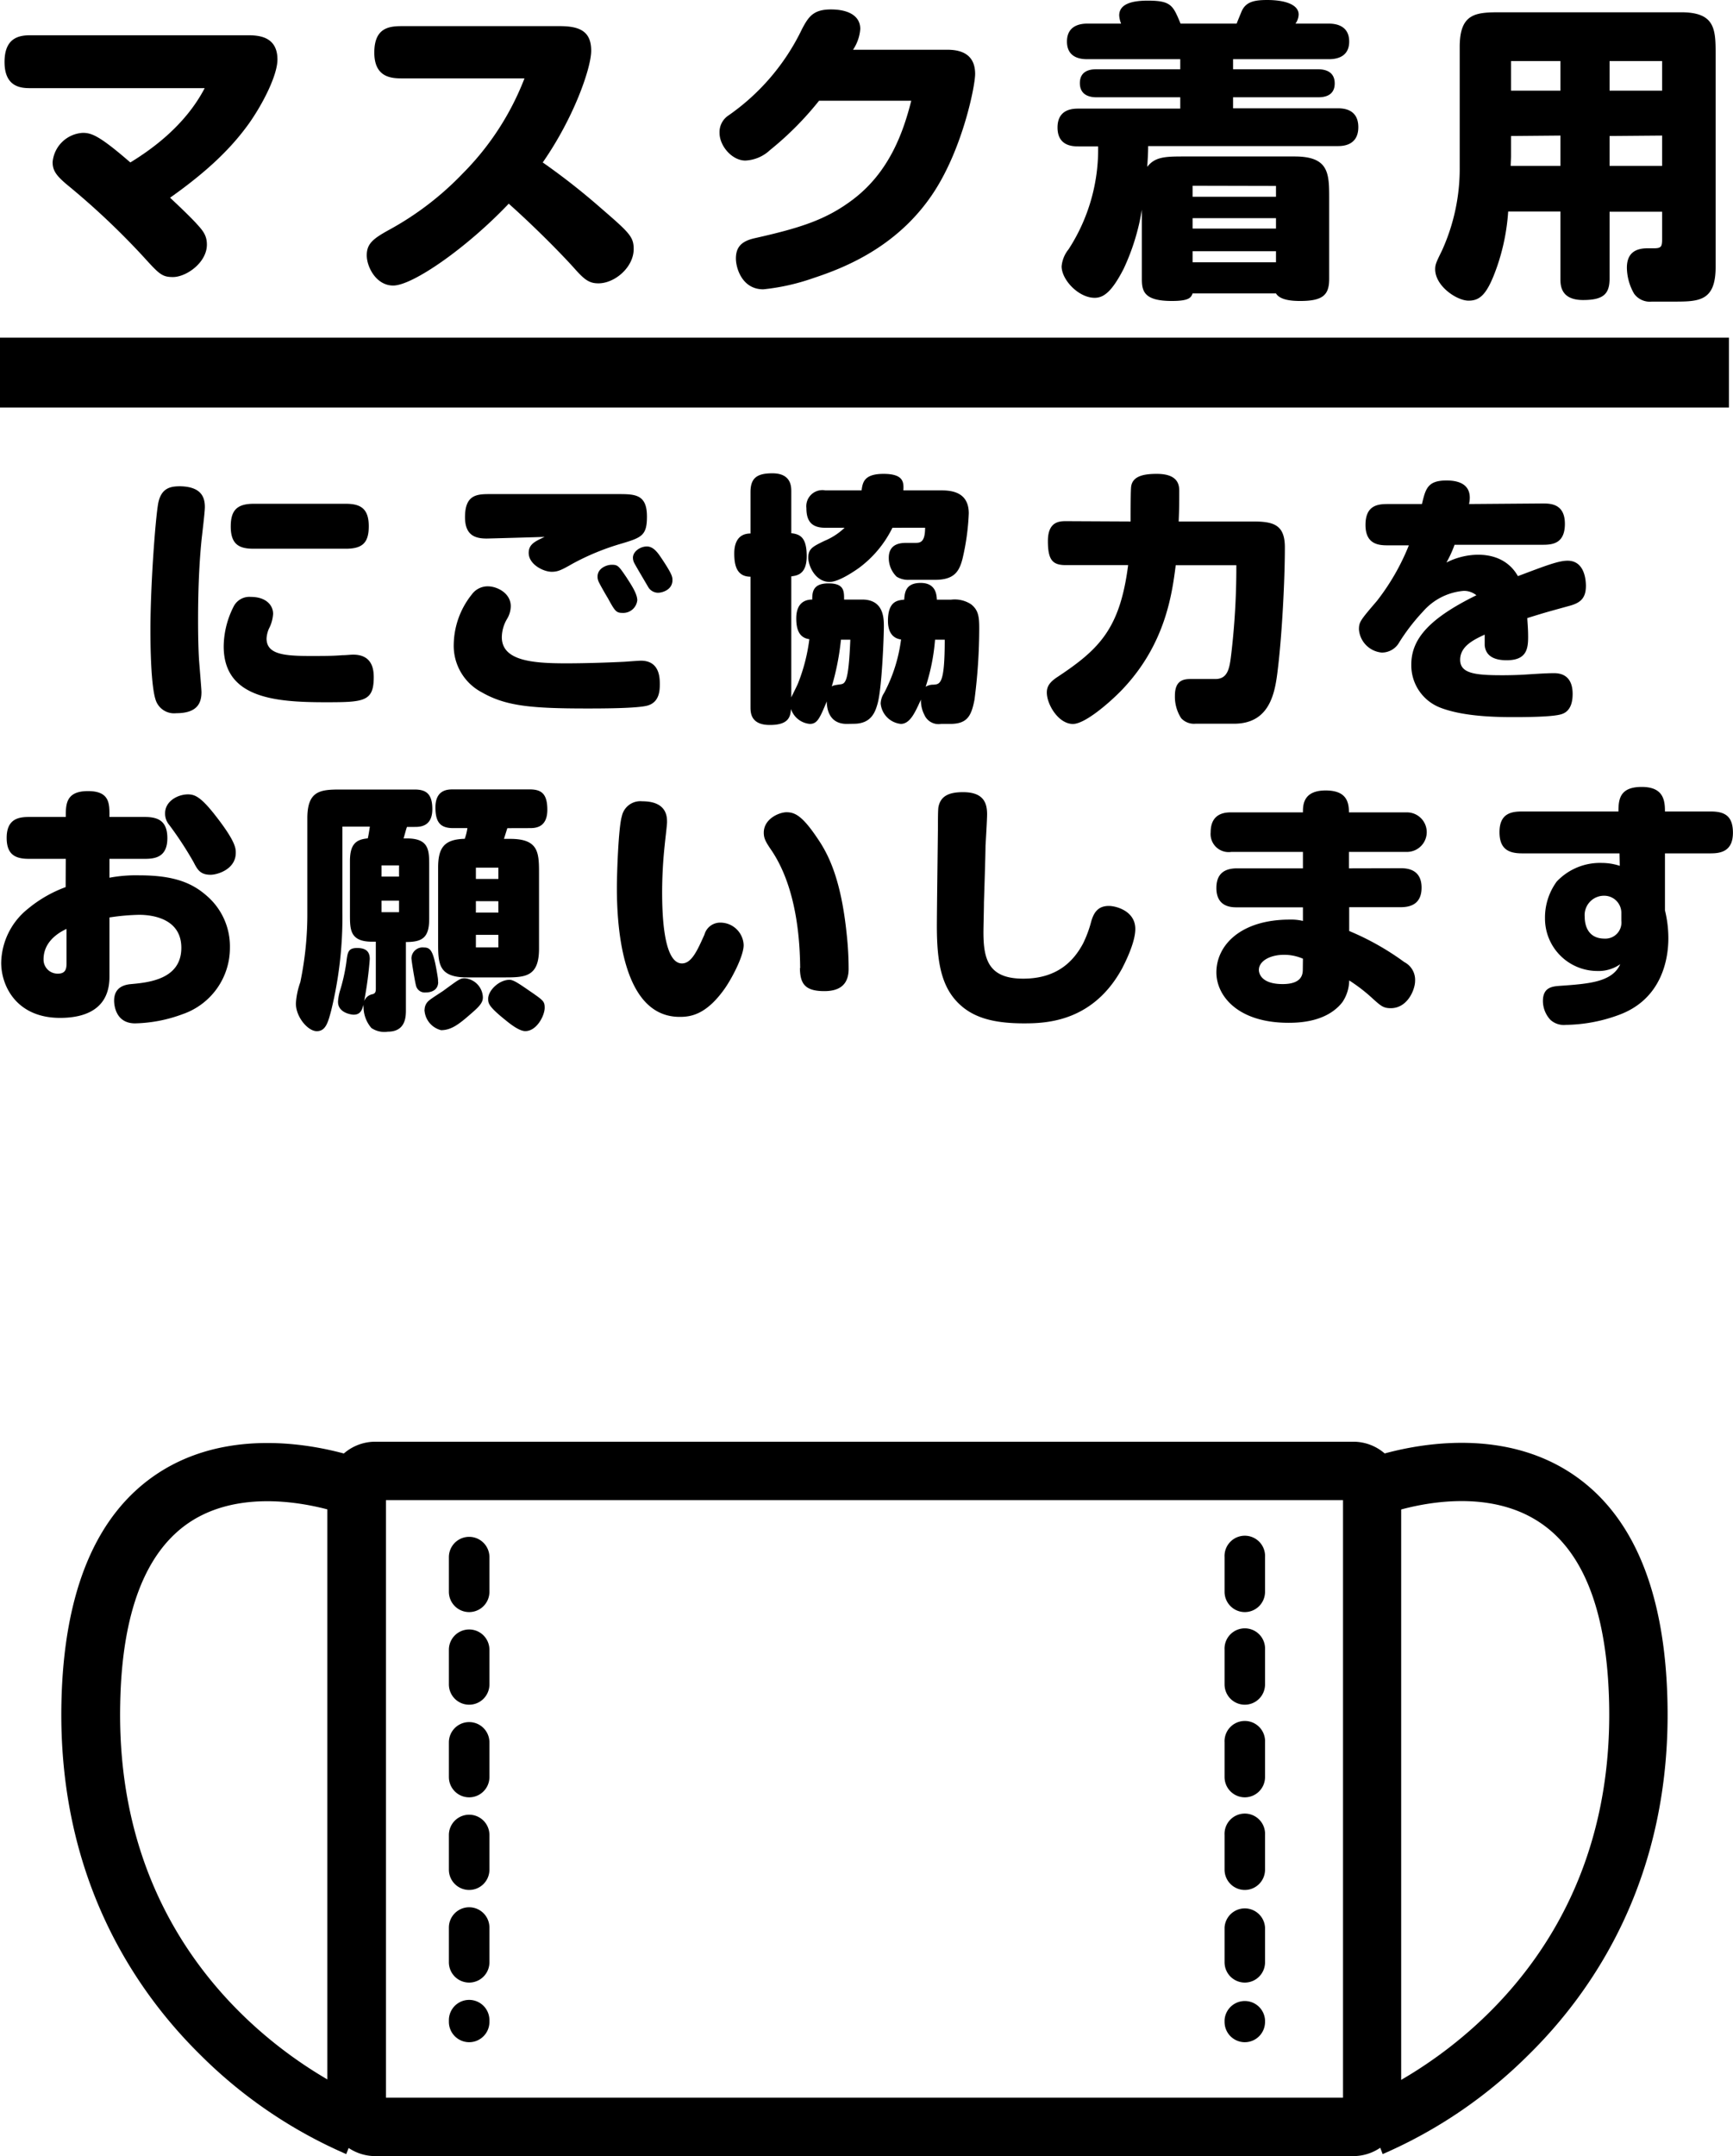 <svg id="レイヤー_1" data-name="レイヤー 1" xmlns="http://www.w3.org/2000/svg" viewBox="0 0 275.34 342.42"><path d="M37.81,46.47c-1.4,0-4.1-.1-4.1-4.15,0-3.85,2.3-4.25,4.1-4.25H72.37c1.75,0,4.7.2,4.7,3.85,0,2.45-2.25,6.95-4.55,10.2-2.7,3.75-6.35,7.4-12.51,11.75,1.66,1.55,3,2.85,4,3.9,1.15,1.25,1.85,2,1.85,3.55,0,2.85-3.26,5.15-5.4,5.15-1.75,0-2.2-.5-4.66-3.2a119.65,119.65,0,0,0-12.2-11.5c-1.65-1.4-2.25-2.2-2.25-3.55a5.1,5.1,0,0,1,4.8-4.65c1.45,0,2.75.55,7.55,4.7,3.35-2.05,8.71-5.85,11.81-11.8Z" transform="translate(-32.99 -32.47)"/><path d="M96.86,44.92c-1.7,0-4.4-.15-4.4-4.1s2.35-4.2,4.4-4.2h25.06c3.15,0,5,.8,5,3.9,0,2.75-2.75,10.65-7.7,17.75a107.73,107.73,0,0,1,9.3,7.3c4.45,3.85,5.15,4.5,5.15,6.45,0,2.9-3,5.45-5.6,5.45-1.45,0-2.2-.55-3.8-2.35s-5.8-6.15-10.45-10.3c-6.65,7-15.26,13-18.36,13-2.7,0-4.2-2.95-4.2-4.8s1-2.65,3.65-4.1a48,48,0,0,0,11.6-8.9,43.71,43.71,0,0,0,9.81-15.1Z" transform="translate(-32.99 -32.47)"/><path d="M183.52,40.37c2.7,0,4.4,1.1,4.4,3.85,0,1.9-1.95,11.7-6.55,18.75-5.65,8.65-14.1,12-19.11,13.65a34.5,34.5,0,0,1-8,1.8c-3.35,0-4.35-3.35-4.35-4.9,0-1.9,1-2.75,2.9-3.2,7.36-1.65,11.41-2.95,15.61-6.1,5.8-4.35,8.05-10.6,9.35-15.75H163.12a50.09,50.09,0,0,1-7.81,7.85,6.1,6.1,0,0,1-3.9,1.65c-2.1,0-4.1-2.3-4.1-4.4a3.16,3.16,0,0,1,1.4-2.75,35.31,35.31,0,0,0,11.71-13.75c1.05-2,1.84-3.1,4.59-3.1s4.66,1,4.66,3.1a6.83,6.83,0,0,1-1.15,3.3Z" transform="translate(-32.99 -32.47)"/><path d="M215.41,55.67c0,1.1-.1,2.65-.15,3.3,1.2-1.55,2.75-1.65,5.65-1.65h17.76c5.4,0,5.5,2.6,5.5,6.55v12.9c0,2.55-1,3.5-4.6,3.5-1.2,0-3.2-.1-3.85-1.2H222.47c-.25.65-.5,1.2-3.31,1.2-4.4,0-4.75-1.55-4.75-3.5v-11a35.13,35.13,0,0,1-2.9,9.4c-1.85,3.6-3.15,4.6-4.6,4.6-2.55,0-5.25-2.85-5.25-5a5,5,0,0,1,1.1-2.7,29.11,29.11,0,0,0,4.7-16.35h-3.1c-.85,0-3.35,0-3.35-3s2.55-3,3.35-3h16.15V47.92H207.26c-.55,0-2.7,0-2.7-2.25s2.15-2.2,2.75-2.2h13.2v-1.6h-14.7c-.75,0-3.3,0-3.3-2.8s2.55-2.85,3.3-2.85h5.3a4.15,4.15,0,0,1-.3-1.3c0-2,2.45-2.35,4.55-2.35,3.75,0,4,.8,5.2,3.65h8.91c.15-.4.4-1,.75-1.85.65-1.6,2-1.9,4.1-1.9,3,0,5,.8,5,2.3a2.64,2.64,0,0,1-.5,1.45H244c.7,0,3.35,0,3.35,2.85s-2.7,2.8-3.35,2.8h-15.1v1.6h13.4c.6,0,2.75,0,2.75,2.25s-2.15,2.2-2.75,2.2h-13.4v1.75h16.55c.8,0,3.35,0,3.35,3s-2.6,3-3.3,3Zm7.06,6.3v1.75h13.25V62Zm0,5.15v1.65h13.25V67.12Zm0,5.25v1.75h13.25V72.37Z" transform="translate(-32.99 -32.47)"/><path d="M280.91,66.07h-8.3a33.58,33.58,0,0,1-1.75,8.7c-1.55,4.45-2.7,5.45-4.55,5.45s-5.3-2.3-5.3-5c0-.8.25-1.25,1.1-3a31.42,31.42,0,0,0,2.8-13.3v-19c0-5.4,2.6-5.5,6.55-5.5h28.61c5.35,0,5.5,2.6,5.5,6.55v33.9c0,5.4-2.6,5.5-6.55,5.5h-3.6a3.07,3.07,0,0,1-2.8-1.25A8.48,8.48,0,0,1,291.47,75c0-2.25,1.25-3.1,3.3-3.1h1c1.2,0,1.3-.3,1.3-1.5v-4.3h-8.35V76.72c0,2.45-1,3.4-4.21,3.4-3.6,0-3.6-2.4-3.6-3.4Zm-7.85-12v3.2c0,.35-.05,1.2-.05,1.55h7.9V54Zm0-11.9v4.7h7.85v-4.7Zm15.66,0v4.7h8.35v-4.7Zm0,11.9v4.75h8.35V54Z" transform="translate(-32.99 -32.47)"/><path d="M65.54,113c0,.83-.46,4.53-.54,5.32-.42,4.27-.54,8.68-.54,12.62,0,.79,0,4,.16,6.44.13,1.66.38,4.61.38,5,0,1.66-.58,3.36-4,3.36a3.08,3.08,0,0,1-3.32-2.24c-.42-1.33-.79-4.82-.79-11,0-7.43.87-18.65,1.29-20.35.54-2.24,2-2.45,3.45-2.45C65,109.77,65.54,111.47,65.54,113Zm19.19,31c-8.06,0-16.2-.66-16.2-8.88a14.21,14.21,0,0,1,1.62-6.4,2.8,2.8,0,0,1,2.7-1.45c2.32,0,3.53,1.24,3.53,2.7a5.86,5.86,0,0,1-.67,2.36,4.54,4.54,0,0,0-.37,1.54c0,2.49,2.7,2.78,6.85,2.78,2.29,0,3.74,0,5.15-.12.63,0,1.33-.09,1.75-.09,3,0,3.28,2.25,3.28,3.58C92.37,143.91,90.79,144,84.73,144Zm3.19-31.52c2.29,0,3.66.7,3.66,3.57,0,2.62-1,3.57-3.66,3.57H73.3c-2.2,0-3.65-.58-3.65-3.53,0-2.53.95-3.61,3.65-3.61Z" transform="translate(-32.99 -32.47)"/><path d="M135.86,144.53c-1.62.46-7.52.46-9.64.46-9,0-12.91-.41-16.69-2.57a8.35,8.35,0,0,1-4.45-7.61,13,13,0,0,1,2.87-7.93,3.12,3.12,0,0,1,2.53-1.29c1.5,0,3.66,1.08,3.66,3.16a4,4,0,0,1-.58,2,5.85,5.85,0,0,0-.84,2.91c0,3.74,4.82,4.16,10.18,4.16,2.74,0,6-.09,9.3-.25.71-.05,2.25-.17,2.62-.17,3,0,3,2.78,3,3.74S137.77,144,135.86,144.53ZM110.31,118c-1.82,0-3.44-.5-3.44-3.4,0-3.66,2-3.66,4.07-3.66l20.18,0c2.74,0,4.66,0,4.66,3.57,0,3-.84,3.33-4,4.28a38.83,38.83,0,0,0-7.81,3.2c-1.75,1-2.33,1.29-3.32,1.29-1.33,0-3.66-1.17-3.66-3,0-1.37,1-1.83,2.53-2.54C118,117.79,110.69,118,110.31,118Zm22.31,6.32c.75,1.16,1.62,2.49,1.62,3.49a2.25,2.25,0,0,1-2.37,2c-1,0-1.2-.33-2.32-2.37-.21-.33-1.29-2.2-1.46-2.62a1.82,1.82,0,0,1-.16-.78c0-1.37,1.53-1.87,2.2-1.87C131.17,122.15,131.29,122.35,132.62,124.31ZM138,121c1.78,2.65,1.83,3.07,1.83,3.61,0,1.54-1.62,2-2.29,2a1.83,1.83,0,0,1-1.54-.87c-.58-1-1.7-2.87-2.2-3.78a1.89,1.89,0,0,1-.25-.91c0-1,1.17-1.79,2.21-1.79S137.48,120.24,138,121Z" transform="translate(-32.99 -32.47)"/><path d="M167.51,147.44c-3.11,0-3.16-3-3.16-3.57-1.12,2.66-1.49,3.57-2.69,3.57a3.47,3.47,0,0,1-3-2.37c-.08,1.33-.45,2.54-3.36,2.54-3.07,0-3.07-2-3.07-2.87V124.06c-2.29,0-2.58-2-2.58-3.7,0-1.08.25-3.16,2.58-3.16v-6.56c0-2.24,1-3,3.48-3,3,0,3,2.12,3,2.91v6.6c1.42.17,2.45.67,2.45,3.66s-1.66,3.07-2.45,3.2v19.23c.13-.33,1-2,1.12-2.37a28.59,28.59,0,0,0,1.75-6.89c-1.7-.21-2.08-1.71-2.08-3.29,0-2.86,1.87-3,2.54-3,0-1.16.08-2.57,2.57-2.57s2.49,1.2,2.49,2.57h2.87c3.45,0,3.45,3,3.45,4.32s-.29,9.68-1,12.21c-.37,1.33-1,3.2-3.78,3.2Zm7.27-31.15a17.6,17.6,0,0,1-5.4,6.44c-.25.16-3,2.16-4.57,2.16-2.32,0-3.4-2.62-3.4-3.82,0-1.46.7-1.79,2.57-2.7a10.39,10.39,0,0,0,3.2-2.08h-3.07c-2.12,0-3-1-3-3.12a2.56,2.56,0,0,1,3-2.82h5.77c.17-1.25.37-2.62,3.49-2.62,3.28,0,3.2,1.42,3.15,2.62h5.78c1.45,0,4.61,0,4.61,3.66a37.75,37.75,0,0,1-1,7.22c-.54,2.08-1.37,3.33-4.4,3.33h-4.11a3.45,3.45,0,0,1-1.95-.5,4.14,4.14,0,0,1-1.25-3c0-2.37,2.08-2.37,2.87-2.37h1.28c.79,0,1.62,0,1.62-2.41Zm-8.18,17.78a40.66,40.66,0,0,1-1.46,7.43c.21-.16.42-.21,1.29-.33s1.37-.17,1.66-7.1Zm17.48-6.36a4.75,4.75,0,0,1,3.16.71c1.2.91,1.33,2,1.33,3.82a88.29,88.29,0,0,1-.75,11.34c-.5,2.61-1.16,3.86-3.86,3.86h-1.45a2.45,2.45,0,0,1-2.66-1.45,4.94,4.94,0,0,1-.54-2.41c-.92,2-1.71,3.86-3.2,3.86a3.59,3.59,0,0,1-3.2-3.24,3.26,3.26,0,0,1,.54-1.66,24.78,24.78,0,0,0,2.7-8.51c-1.87-.25-2.08-2-2.08-2.95,0-3.12,1.5-3.28,2.58-3.37.08-1.12.21-2.66,2.62-2.66s2.53,1.87,2.57,2.66Zm-2.53,6.36a32.07,32.07,0,0,1-1.49,7.47,2.29,2.29,0,0,1,1.24-.33c1.08-.08,1.79-.12,1.79-7.14Z" transform="translate(-32.99 -32.47)"/><path d="M212.62,115.29c0-1.28,0-5,.09-5.56.24-1.7,2.11-2,4.07-2,3.11,0,3.57,1.46,3.57,2.66,0,2.25,0,2.58-.09,4.9h11.8c3.32,0,5.07.54,5.07,4.12,0,5.27-.46,13.78-1.08,19-.42,3.57-1,9-7,9h-6.11a2.77,2.77,0,0,1-2.28-.87,6.28,6.28,0,0,1-1-3.57c0-2.75,1.7-2.66,2.83-2.66l3.61,0c2,0,2.24-1.79,2.49-3.78a117.59,117.59,0,0,0,.83-14.29h-9.63c-.59,4.65-1.67,12.59-8.52,19.77-2,2.08-5.9,5.44-7.81,5.44-2.28,0-4.15-3.07-4.15-5,0-1,.5-1.7,1.79-2.53,6.64-4.41,9.84-7.69,11.13-17.7h-9.89c-2.08,0-2.86-.75-2.86-3.82s1.78-3.16,2.86-3.16Z" transform="translate(-32.99 -32.47)"/><path d="M278.09,112.43c1.32,0,3.53.08,3.53,3.24s-2,3.32-3.53,3.32h-14a17.56,17.56,0,0,1-1.29,2.82,11.32,11.32,0,0,1,5-1.24c4.41,0,5.94,2.7,6.36,3.4,4.4-1.66,6.44-2.45,7.89-2.45,2.74,0,2.91,3.16,2.91,4,0,2.16-1.08,2.78-2.87,3.24-3,.83-3.36.91-6.44,1.87,0,.46.13,1.54.13,3,0,1.95-.29,3.7-3.41,3.7-1.78,0-3.32-.54-3.49-2.37,0-.58,0-1.33,0-1.7-1.7.79-3.9,1.82-3.9,4s2.41,2.45,6.68,2.45c.34,0,1.67,0,3.24-.08,1.37-.08,3.58-.25,5-.25,2.2,0,2.95,1.46,2.95,3.28,0,.83-.09,2.74-1.79,3.24-1.45.46-6,.46-7.81.46-4,0-8.18-.29-11.29-1.45a7.2,7.2,0,0,1-4.74-6.9c0-4,2.74-7.27,10.34-11a3.13,3.13,0,0,0-2-.7,9.63,9.63,0,0,0-6.48,3.28,31.67,31.67,0,0,0-3.78,4.9,3.17,3.17,0,0,1-2.78,1.62,4,4,0,0,1-3.62-3.66c0-1.2.21-1.45,2.87-4.56a36.22,36.22,0,0,0,5.06-8.81h-3.32c-1.37,0-3.57-.08-3.57-3.24s2-3.32,3.57-3.32h5.4c.58-2.45.91-3.74,3.91-3.74,1.45,0,3.69.33,3.69,2.74a4.72,4.72,0,0,1-.12,1Z" transform="translate(-32.99 -32.47)"/><path d="M43.44,168.87H37.58c-2.16,0-3.53-.67-3.53-3.33,0-3,1.87-3.32,3.53-3.32h5.86c0-2,0-4.11,3.53-4.11s3.41,2.08,3.41,4.11H56c2.16,0,3.58.67,3.58,3.37,0,3-1.92,3.28-3.58,3.28H50.38v3a22.75,22.75,0,0,1,4.77-.38c5.48,0,8.35,1.21,10.63,3.2A10.6,10.6,0,0,1,69.52,183,11.13,11.13,0,0,1,62,193.54,22.92,22.92,0,0,1,54.45,195c-3.2,0-3.33-3.11-3.33-3.61,0-1.08.42-2.41,2.62-2.62,2.74-.25,8.06-.71,8.06-5.77,0-4.74-4.78-5.24-6.69-5.24a35,35,0,0,0-4.73.42v9.43c0,5-3.66,6.52-7.85,6.52-6.86,0-9.35-5-9.35-8.77a11.23,11.23,0,0,1,4.24-8.55,20.3,20.3,0,0,1,6-3.45ZM43.56,180c-2.16,1-3.65,2.62-3.65,4.82a2.22,2.22,0,0,0,2.32,2.28c1.29,0,1.33-.95,1.33-1.7ZM67,161.72c3.45,4.36,3.45,5.49,3.45,6.19,0,2.62-2.91,3.49-4,3.49-1.62,0-2.08-.79-2.7-2a55.8,55.8,0,0,0-3.86-5.9,2.77,2.77,0,0,1-.67-1.87c0-1.91,2-3,3.66-3C63.87,158.65,64.79,158.94,67,161.72Z" transform="translate(-32.99 -32.47)"/><path d="M97.65,163.8c-.13.33-.38,1.29-.54,1.83h.54c3.53,0,3.53,1.91,3.53,4.32v8.47c0,3-1.12,3.66-3.7,3.66v10.79c0,1,0,3.45-2.87,3.45a3.69,3.69,0,0,1-2.61-.58,5.16,5.16,0,0,1-1.25-3.36,1.76,1.76,0,0,1,1.37-2c.58-.12.58-.5.58-1v-7.35h-.58c-3.53,0-3.53-1.92-3.53-4.32v-8.48c0-2.74,1-3.44,2.83-3.61.12-.46.25-1.29.33-1.87H87.39v13.75A62.23,62.23,0,0,1,85.6,193c-.5,1.87-.87,3.24-2.28,3.24S80,194,80,191.84a12.32,12.32,0,0,1,.7-3.37,52.87,52.87,0,0,0,1.12-11.17V162.43c0-4.49,2.16-4.57,5.44-4.57H98.85c1.83,0,2.83.67,2.83,3.12,0,2.82-2,2.82-2.83,2.82ZM87,189.84a28.63,28.63,0,0,0,1-4.4c.21-1.7.25-2.41,1.74-2.41s2,.66,2,1.75a59.45,59.45,0,0,1-.87,6.56c-.25,1.33-.46,2.28-1.7,2.28-.33,0-2.74-.29-2.45-2.37A7.68,7.68,0,0,1,87,189.84Zm6.61-19.93v1.78h2.78v-1.78Zm0,5.6v1.83h2.78v-1.83Zm9,12.92c0,1.08-.79,1.66-2,1.66a1.42,1.42,0,0,1-1.54-1.16c-.13-.42-.71-3.82-.71-4.32a1.78,1.78,0,0,1,2-1.66c1.12,0,1.53.66,2.16,4.61A4.73,4.73,0,0,1,102.59,188.43Zm-2.16,4.4a1.87,1.87,0,0,1,.75-1.49c.25-.25,1.91-1.29,2.2-1.5,2.45-1.78,2.66-2,3.45-2a3.14,3.14,0,0,1,2.86,3c0,.58-.17,1.12-1.45,2.24-2.16,1.91-3.45,3-5.19,3A3.49,3.49,0,0,1,100.43,192.83ZM113.6,164c-.09.25-.46,1.45-.54,1.7h1c4.49,0,4.57,2.16,4.57,5.44v12c0,4.44-2.16,4.56-5.4,4.56h-6.06c-4.49,0-4.57-2.16-4.57-5.44v-12c0-3.2,1-4.49,4.23-4.57a8.79,8.79,0,0,0,.42-1.7H105c-2,0-2.83-.87-2.83-3.28,0-2.87,2-2.87,2.83-2.87h12.12c1.83,0,2.83.62,2.83,3.24,0,2.91-2,2.91-2.83,2.91Zm-5,6.27v1.79h3.57v-1.79Zm0,5.32v1.82h3.57V175.6Zm0,5.35v2h3.57v-2Zm8.93,9.18c1.79,1.25,2,1.42,2,2.41,0,1.21-1.25,3.7-3.08,3.7-1,0-2.49-1.21-3.15-1.75-2.75-2.2-2.75-2.7-2.75-3.4,0-1.29,1.71-3,3.41-3C114.63,188.1,115.55,188.76,117.54,190.13Z" transform="translate(-32.99 -32.47)"/><path d="M131,173.48c0-2.33.25-9.6.79-11.38a3,3,0,0,1,3.24-2.37c3.94,0,3.94,2.49,3.94,3.32,0,.46-.33,3.12-.37,3.62a71.34,71.34,0,0,0-.41,7.39c0,3.07.12,11.42,3.15,11.42,1.54,0,2.45-2.08,3.57-4.57a2.59,2.59,0,0,1,2.54-1.91,3.7,3.7,0,0,1,3.69,3.57c0,1.79-1.95,5.44-3.07,7-2.86,4-5.27,4.4-7.06,4.4C131.87,194,131,179.83,131,173.48Zm29.12,12.75c-.05-7-1.29-13.79-4.49-18.61-1-1.45-1.29-2-1.29-2.91,0-2.2,2.45-3.24,3.62-3.24,1.37,0,2.57.63,5,4.28,1.75,2.58,3.7,6.56,4.57,15.25a50.48,50.48,0,0,1,.29,5.35c0,2.33-1.24,3.53-3.86,3.53C160.82,189.88,160.12,188.64,160.08,186.23Z" transform="translate(-32.99 -32.47)"/><path d="M189.82,161.81c0,.79-.21,4.32-.25,5,0,1.25-.21,7.73-.25,9,0,1.08-.08,3.74-.08,4.74,0,4.32.83,7.35,6.31,7.35s8.06-2.87,9.51-5.57a18.63,18.63,0,0,0,1.33-3.61c.42-1.37,1.08-2.37,2.78-2.37,1.13,0,4.2.79,4.2,3.66,0,2.28-1.83,5.73-2.08,6.23-4.65,8.55-12.13,8.76-15.61,8.76-4.41,0-7.36-.75-9.56-2.45-3.44-2.7-4.28-6.77-4.28-13,0-2.53.17-15,.17-15.91s0-2.53.08-3c.34-1.7,1.58-2.36,3.91-2.36C189.32,158.28,189.82,160.06,189.82,161.81Z" transform="translate(-32.99 -32.47)"/><path d="M255.53,170.36c.91,0,3.32.09,3.32,3.08,0,2.57-1.7,3.11-3.32,3.11h-8.18l0,3.78a42.48,42.48,0,0,1,8.76,4.94,3.17,3.17,0,0,1,1.71,3c0,1.33-1.17,4.32-3.87,4.32-1.16,0-1.57-.37-2.74-1.41a26.53,26.53,0,0,0-3.86-3,6.29,6.29,0,0,1-1.08,3.45c-2.45,3.15-6.85,3.28-8.56,3.28-8.1,0-11.46-4.32-11.46-8,0-4.32,3.86-8.39,11.67-8.39a8.13,8.13,0,0,1,2.08.21v-2.16H229.53c-.83,0-3.28,0-3.28-3.07,0-2.41,1.45-3.12,3.28-3.12H240v-2.61H228.62a2.87,2.87,0,0,1-3.28-3.12c0-3.11,2.4-3.16,3.28-3.16H240c0-1.12,0-3.48,3.61-3.48,3.2,0,3.7,1.7,3.7,3.48h9.22a3.14,3.14,0,1,1,0,6.28h-9.22v2.61ZM240,184.73a7.46,7.46,0,0,0-3-.62c-2.24,0-4,1-4,2.41,0,.33.17,2.24,3.78,2.24,3.16,0,3.2-1.66,3.2-2.37Z" transform="translate(-32.99 -32.47)"/><path d="M290.3,168H274.81c-2.12,0-3.58-.67-3.58-3.37,0-3,1.91-3.28,3.58-3.28h15.32c0-2,.25-3.9,3.7-3.9s3.69,2.12,3.69,3.9h7.27c2.12,0,3.53.62,3.53,3.37,0,2.94-1.91,3.28-3.53,3.28h-7.27v9.05a18.6,18.6,0,0,1,.54,4.45c0,3.07-.91,9.55-7.76,12.12a25.12,25.12,0,0,1-8.52,1.62,3.17,3.17,0,0,1-2.45-.79,4.42,4.42,0,0,1-1.2-3c0-2.16,1.45-2.32,2.7-2.41,4.73-.33,8.31-.62,9.59-3.44a6,6,0,0,1-3.69,1.08,8.33,8.33,0,0,1-8.27-8.39,9.66,9.66,0,0,1,1.87-5.82,9.45,9.45,0,0,1,7.14-2.95,9.29,9.29,0,0,1,2.87.46Zm.29,9.43a2.72,2.72,0,0,0-2.62-2.7,3.08,3.08,0,0,0-3.2,3.36c0,1.25.46,3.45,3.16,3.45a2.55,2.55,0,0,0,2.66-2.83Z" transform="translate(-32.99 -32.47)"/><path d="M248,374.9H92.64A7.63,7.63,0,0,1,85,367.29V269.05a7.62,7.62,0,0,1,7.61-7.61H248a7.61,7.61,0,0,1,7.61,7.61v98.24A7.62,7.62,0,0,1,248,374.9ZM94.31,365.62H246.37v-94.9H94.31Z" transform="translate(-32.99 -32.47)"/><path d="M107.53,356.81a3.23,3.23,0,0,1-3.22-3.22v-.28a3.22,3.22,0,0,1,6.44,0v.28A3.22,3.22,0,0,1,107.53,356.81Zm0-9.47a3.22,3.22,0,0,1-3.22-3.22V338.6a3.22,3.22,0,0,1,6.44,0v5.52A3.22,3.22,0,0,1,107.53,347.34Zm0-14.71a3.22,3.22,0,0,1-3.22-3.22V323.9a3.22,3.22,0,0,1,6.44,0v5.51A3.22,3.22,0,0,1,107.53,332.63Zm0-14.71a3.22,3.22,0,0,1-3.22-3.22v-5.51a3.22,3.22,0,0,1,6.44,0v5.51A3.22,3.22,0,0,1,107.53,317.92Zm0-14.71a3.22,3.22,0,0,1-3.22-3.22v-5.51a3.22,3.22,0,0,1,6.44,0V300A3.22,3.22,0,0,1,107.53,303.21Zm0-14.71a3.22,3.22,0,0,1-3.22-3.22v-5.51a3.22,3.22,0,0,1,6.44,0v5.51A3.22,3.22,0,0,1,107.53,288.5Z" transform="translate(-32.99 -32.47)"/><path d="M230.76,356.81a3.22,3.22,0,0,1-3.21-3.22v-.28a3.22,3.22,0,0,1,6.43,0v.28A3.22,3.22,0,0,1,230.76,356.81Zm0-9.47a3.22,3.22,0,0,1-3.21-3.22V338.6a3.22,3.22,0,0,1,6.43,0v5.52A3.22,3.22,0,0,1,230.76,347.34Zm0-14.71a3.22,3.22,0,0,1-3.21-3.22V323.9a3.22,3.22,0,1,1,6.43,0v5.51A3.22,3.22,0,0,1,230.76,332.63Zm0-14.71a3.22,3.22,0,0,1-3.21-3.22v-5.51a3.22,3.22,0,1,1,6.43,0v5.51A3.22,3.22,0,0,1,230.76,317.92Zm0-14.71a3.22,3.22,0,0,1-3.21-3.22v-5.51a3.22,3.22,0,1,1,6.43,0V300A3.22,3.22,0,0,1,230.76,303.21Zm0-14.71a3.22,3.22,0,0,1-3.21-3.22v-5.51a3.22,3.22,0,1,1,6.43,0v5.51A3.22,3.22,0,0,1,230.76,288.5Z" transform="translate(-32.99 -32.47)"/><path d="M88,374.58a75,75,0,0,1-23.12-15.7c-10.42-10.23-22.71-28.25-22.13-56,.38-17.68,5.5-29.91,15.23-36.36,14.28-9.45,32.64-2.3,33.41-2L88,273.12l1.72-4.31L88,273.12c-.15-.06-14.72-5.66-24.91,1.13-7,4.68-10.73,14.36-11,28.79-1,46.59,37.68,62.25,39.32,62.89Z" transform="translate(-32.99 -32.47)"/><path d="M252.67,374.58l-3.34-8.65c1.64-.64,40.3-16.3,39.32-62.89-.31-14.46-4-24.15-11.07-28.81-10.28-6.81-24.71-1.17-24.86-1.11l-3.44-8.62c.78-.31,19.14-7.46,33.42,2,9.73,6.45,14.85,18.68,15.22,36.36.59,27.78-11.71,45.8-22.12,56A75,75,0,0,1,252.67,374.58Z" transform="translate(-32.99 -32.47)"/><rect y="53.62" width="274.7" height="11.1"/></svg>